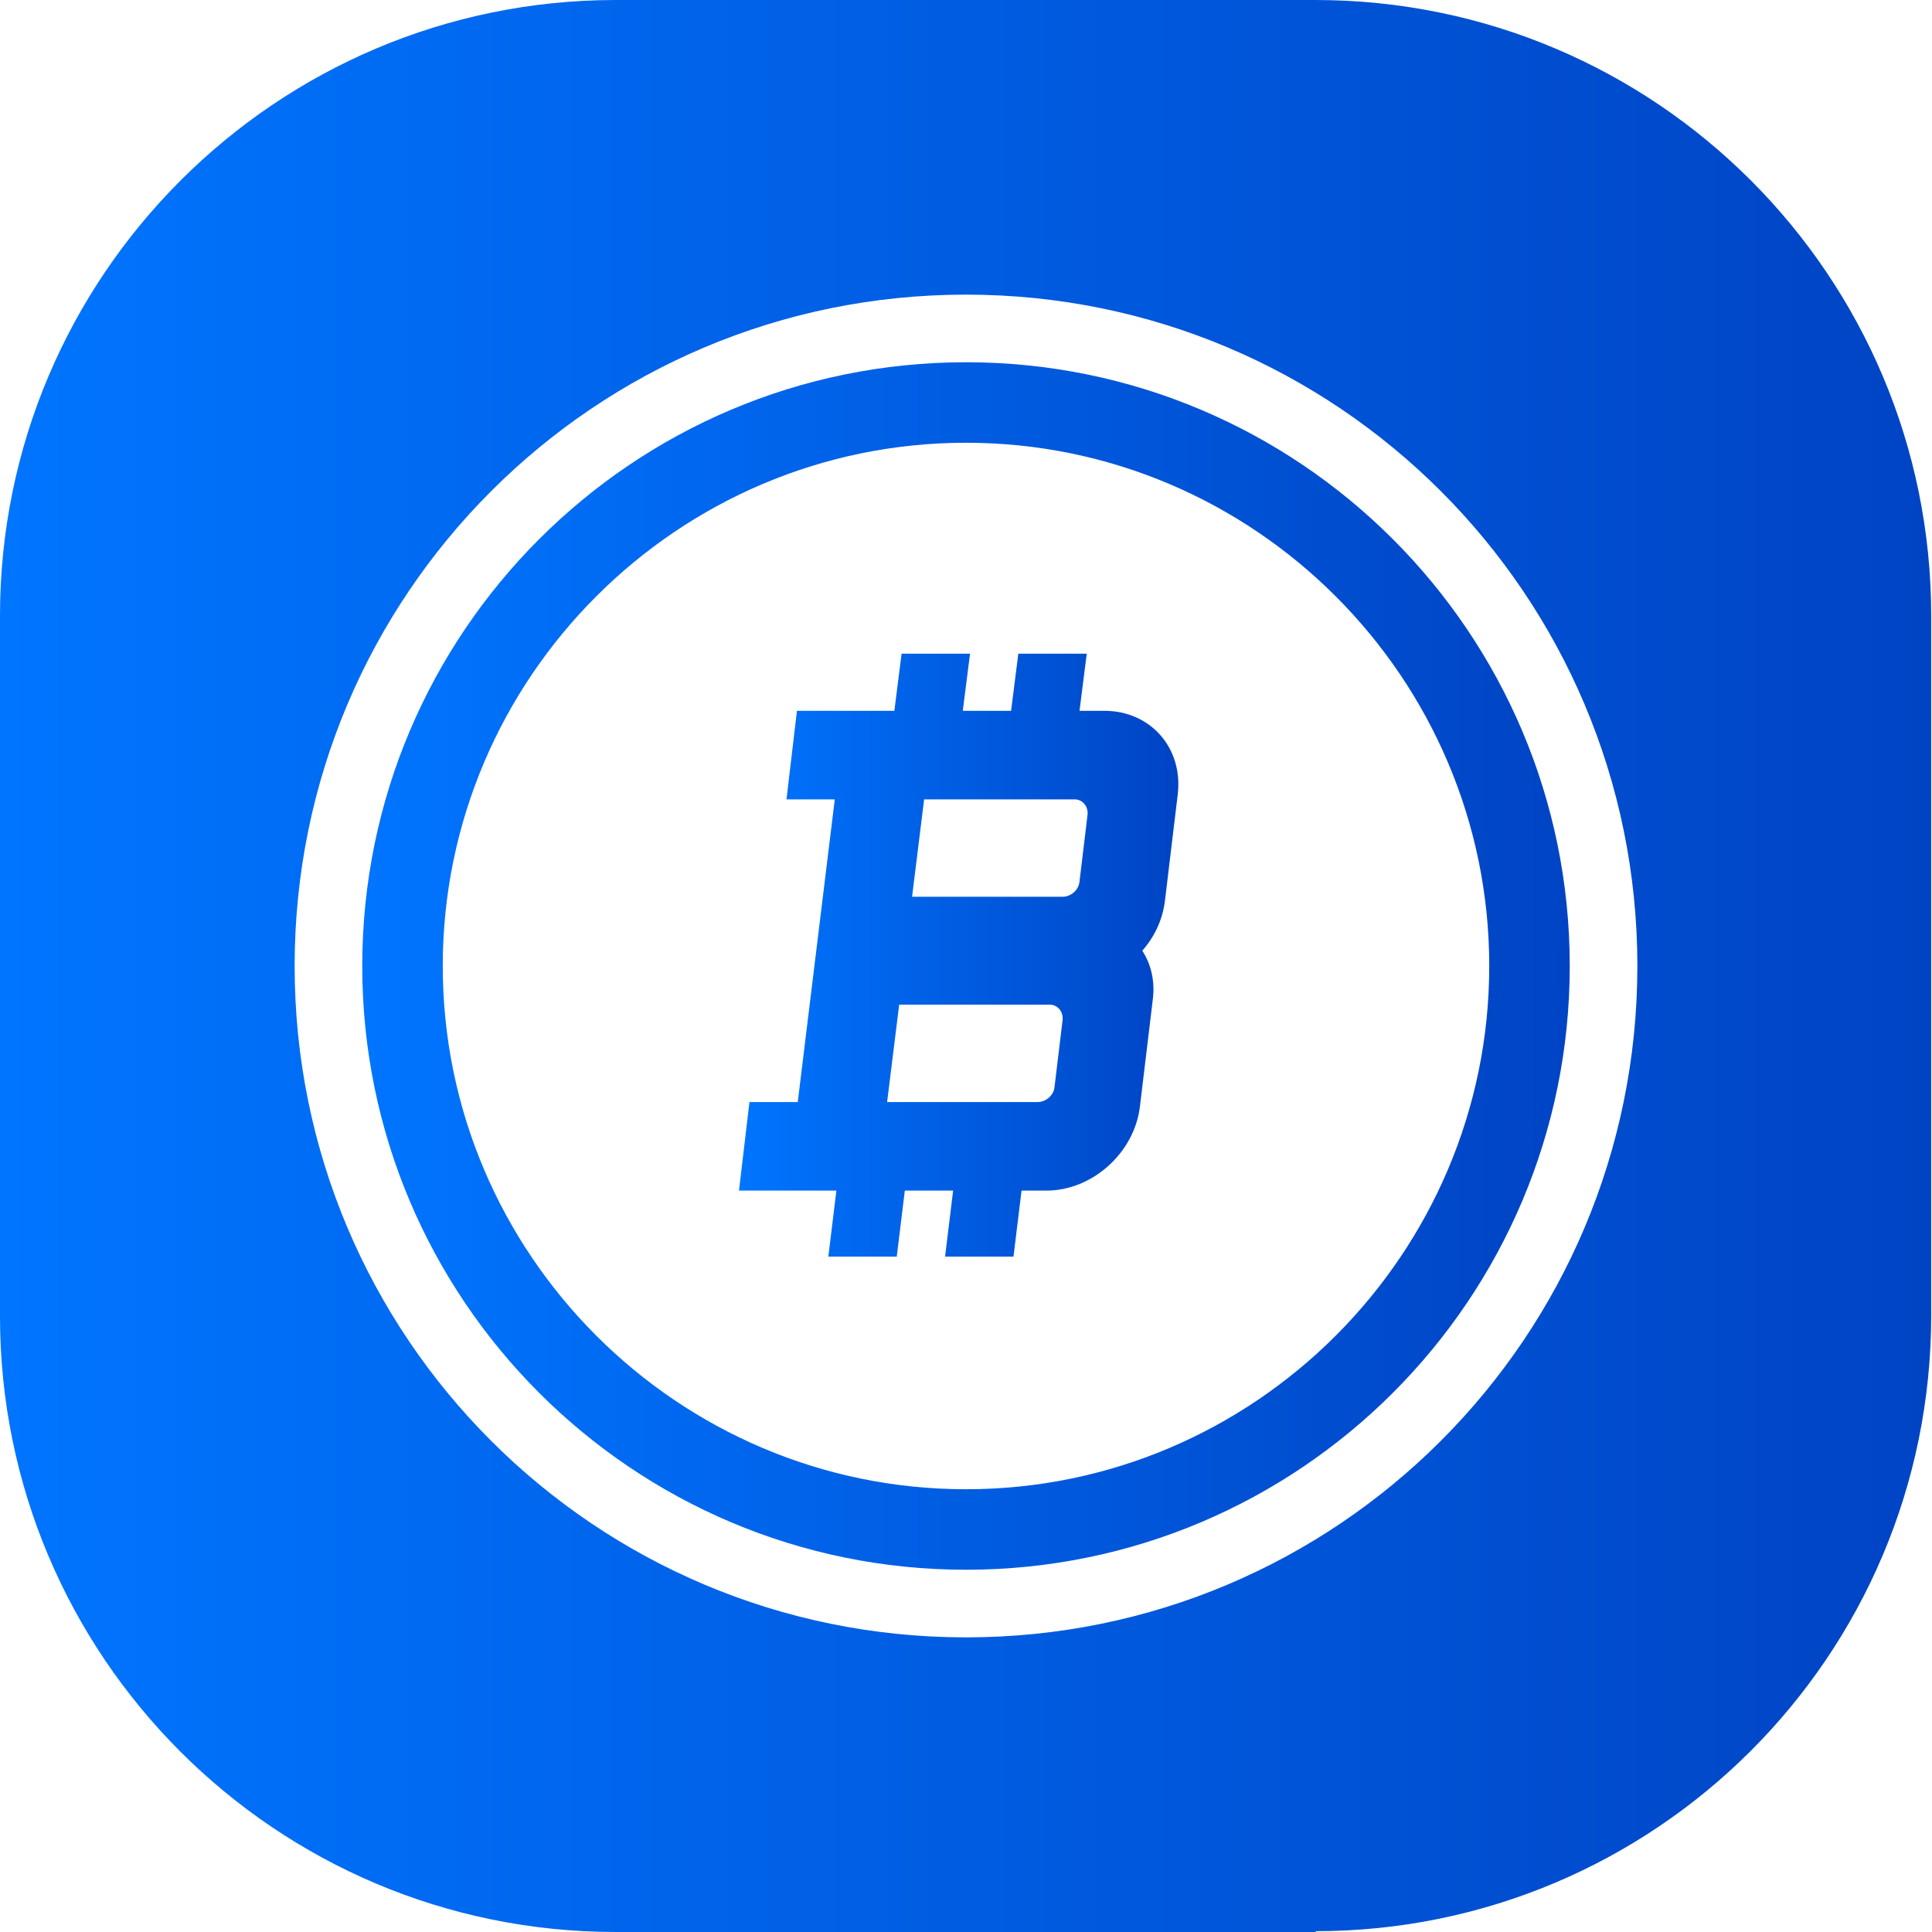 <?xml version="1.0" encoding="UTF-8"?>
<svg id="_레이어_2" data-name="레이어 2" xmlns="http://www.w3.org/2000/svg" xmlns:xlink="http://www.w3.org/1999/xlink" viewBox="0 0 24 24">
  <defs>
    <style>
      .cls-1 {
        fill: url(#_무제_그라디언트_34);
      }

      .cls-1, .cls-2, .cls-3 {
        strokeWidth: 0px;
      }

      .cls-2 {
        fill: url(#_무제_그라디언트_34-3);
      }

      .cls-3 {
        fill: url(#_무제_그라디언트_34-2);
      }
    </style>
    <linearGradient id="_무제_그라디언트_34" data-name="무제 그라디언트 34" x1="0" y1="12" x2="24" y2="12" gradientUnits="userSpaceOnUse">
      <stop offset="0" stop-color="#0075ff"/>
      <stop offset="1" stop-color="#0044c4"/>
    </linearGradient>
    <linearGradient id="_무제_그라디언트_34-2" data-name="무제 그라디언트 34" x1="9.18" y1="11.86" x2="14.64" y2="11.86" xlink:href="#_무제_그라디언트_34"/>
    <linearGradient id="_무제_그라디언트_34-3" data-name="무제 그라디언트 34" x1="4.5" y1="12" x2="19.5" y2="12" xlink:href="#_무제_그라디언트_34"/>
  </defs>
  <g id="_레이어_1-2" data-name="레이어 1">
    <g>
      <path class="cls-1" d="M16.35,24H7.65c-4.23,0-7.65-3.43-7.65-7.65V7.65C0,3.43,3.43,0,7.65,0h8.69c4.23,0,7.65,3.43,7.65,7.65v8.69c0,4.23-3.43,7.65-7.65,7.65ZM12,3.66C7.39,3.66,3.66,7.39,3.66,12s3.73,8.34,8.34,8.34,8.34-3.73,8.34-8.34S16.61,3.66,12,3.66Z"/>
      <path class="cls-3" d="M14.47,11.2c-.03.23-.13.44-.28.61.11.17.16.38.13.61l-.16,1.33c-.07.57-.59,1.04-1.16,1.04h-.31l-.1.82h-.85l.1-.82h-.6l-.1.82h-.85l.1-.82h-1.21l.13-1.1h.6l.46-3.76h-.6l.13-1.1h1.21l.09-.71h.85l-.09.71h.6l.09-.71h.85l-.09.71h.31c.57,0,.98.46.91,1.04l-.16,1.33ZM13.2,12.67c.01-.1-.06-.19-.16-.19h-1.87l-.15,1.21h1.87c.1,0,.2-.08.21-.19l.1-.83ZM13.51,10.12c.01-.1-.06-.19-.16-.19h-1.87l-.15,1.21h1.87c.1,0,.2-.08.21-.19l.1-.83Z"/>
      <path class="cls-2" d="M12,19.5c-4.14,0-7.5-3.36-7.5-7.5s3.36-7.5,7.5-7.5,7.5,3.36,7.5,7.5-3.36,7.5-7.5,7.5ZM12,5.5c-3.58,0-6.5,2.92-6.5,6.5s2.92,6.5,6.5,6.5,6.5-2.92,6.5-6.5-2.92-6.5-6.5-6.5Z"/>
    </g>
  </g>
</svg>
